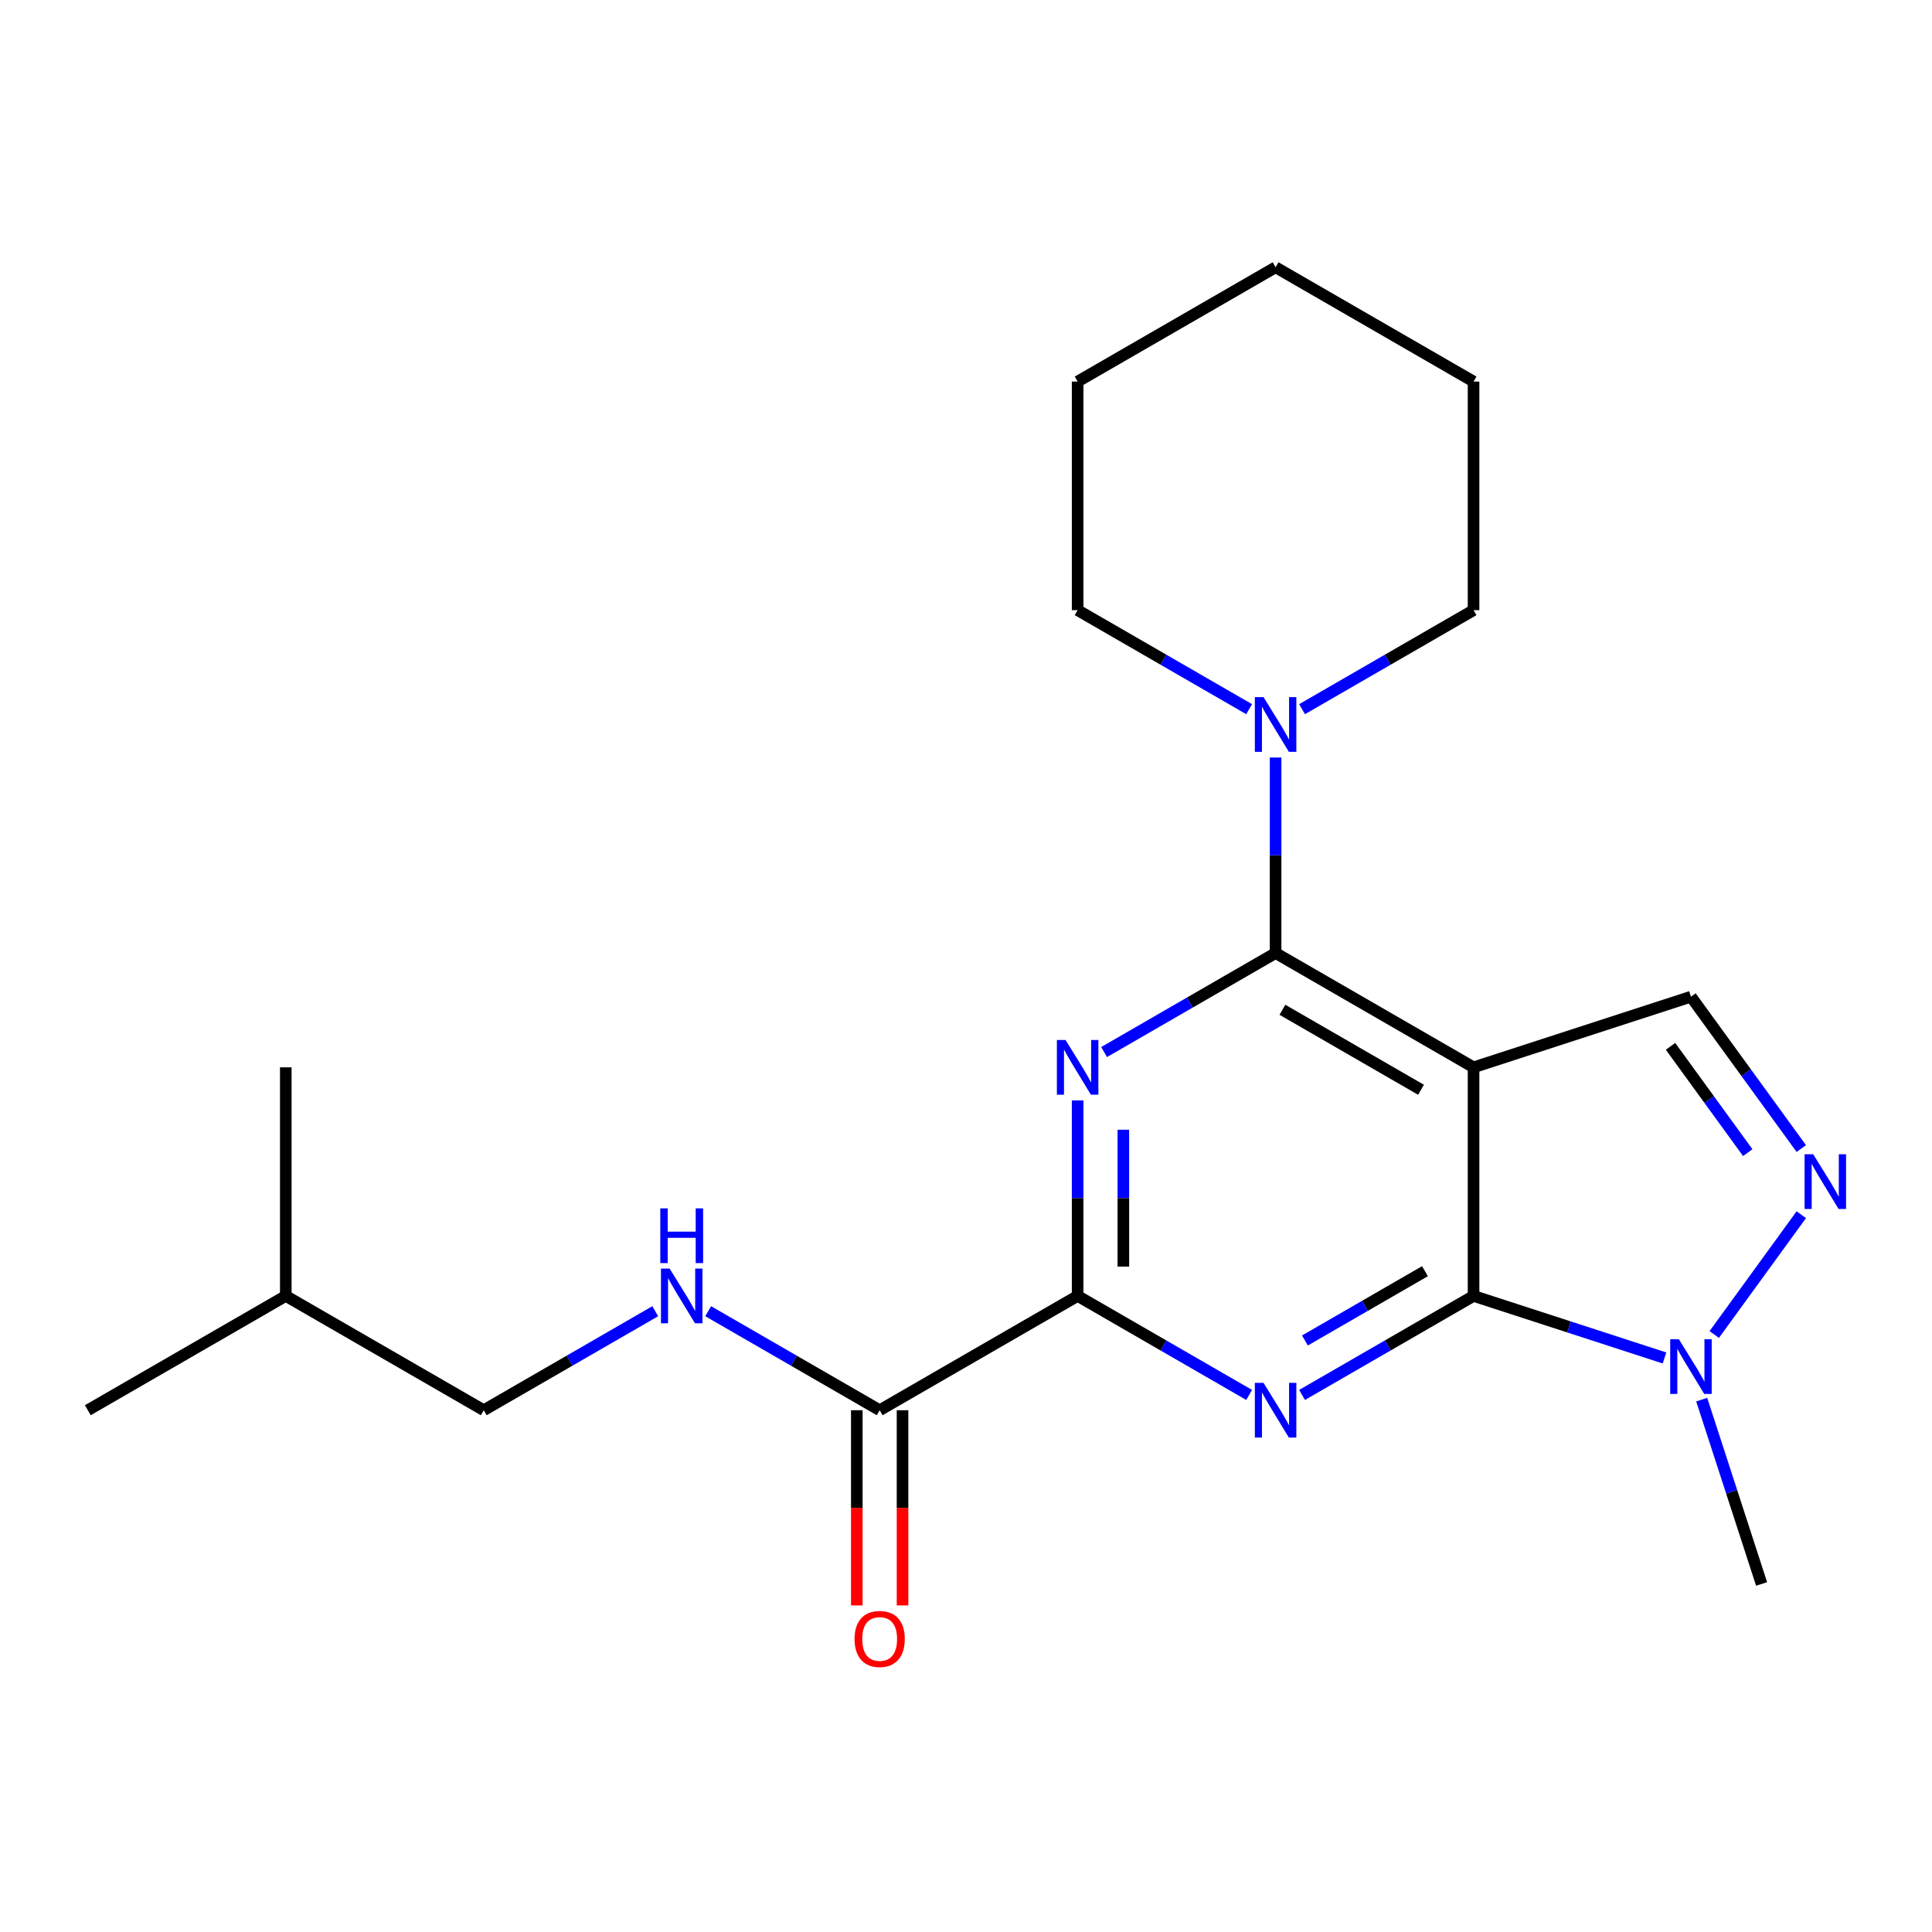<?xml version='1.0' encoding='iso-8859-1'?>
<svg version='1.1' baseProfile='full'
              xmlns='http://www.w3.org/2000/svg'
                      xmlns:rdkit='http://www.rdkit.org/xml'
                      xmlns:xlink='http://www.w3.org/1999/xlink'
                  xml:space='preserve'
width='1000px' height='1000px' viewBox='0 0 1000 1000'>
<!-- END OF HEADER -->
<rect style='opacity:1.0;fill:#FFFFFF;stroke:none' width='1000' height='1000' x='0' y='0'> </rect>
<path class='bond-0' d='M 762.712,552.45 L 762.712,670.767' style='fill:none;fill-rule:evenodd;stroke:#000000;stroke-width:6px;stroke-linecap:butt;stroke-linejoin:miter;stroke-opacity:1' />
<path class='bond-1' d='M 762.712,552.45 L 660.247,493.292' style='fill:none;fill-rule:evenodd;stroke:#000000;stroke-width:6px;stroke-linecap:butt;stroke-linejoin:miter;stroke-opacity:1' />
<path class='bond-1' d='M 735.511,564.069 L 663.785,522.659' style='fill:none;fill-rule:evenodd;stroke:#000000;stroke-width:6px;stroke-linecap:butt;stroke-linejoin:miter;stroke-opacity:1' />
<path class='bond-7' d='M 762.712,552.45 L 875.238,515.888' style='fill:none;fill-rule:evenodd;stroke:#000000;stroke-width:6px;stroke-linecap:butt;stroke-linejoin:miter;stroke-opacity:1' />
<path class='bond-2' d='M 762.712,670.767 L 718.328,696.392' style='fill:none;fill-rule:evenodd;stroke:#000000;stroke-width:6px;stroke-linecap:butt;stroke-linejoin:miter;stroke-opacity:1' />
<path class='bond-2' d='M 718.328,696.392 L 673.945,722.017' style='fill:none;fill-rule:evenodd;stroke:#0000FF;stroke-width:6px;stroke-linecap:butt;stroke-linejoin:miter;stroke-opacity:1' />
<path class='bond-2' d='M 737.565,657.961 L 706.497,675.899' style='fill:none;fill-rule:evenodd;stroke:#000000;stroke-width:6px;stroke-linecap:butt;stroke-linejoin:miter;stroke-opacity:1' />
<path class='bond-2' d='M 706.497,675.899 L 675.428,693.836' style='fill:none;fill-rule:evenodd;stroke:#0000FF;stroke-width:6px;stroke-linecap:butt;stroke-linejoin:miter;stroke-opacity:1' />
<path class='bond-6' d='M 762.712,670.767 L 812.126,686.822' style='fill:none;fill-rule:evenodd;stroke:#000000;stroke-width:6px;stroke-linecap:butt;stroke-linejoin:miter;stroke-opacity:1' />
<path class='bond-6' d='M 812.126,686.822 L 861.54,702.878' style='fill:none;fill-rule:evenodd;stroke:#0000FF;stroke-width:6px;stroke-linecap:butt;stroke-linejoin:miter;stroke-opacity:1' />
<path class='bond-3' d='M 660.247,493.292 L 615.863,518.917' style='fill:none;fill-rule:evenodd;stroke:#000000;stroke-width:6px;stroke-linecap:butt;stroke-linejoin:miter;stroke-opacity:1' />
<path class='bond-3' d='M 615.863,518.917 L 571.479,544.542' style='fill:none;fill-rule:evenodd;stroke:#0000FF;stroke-width:6px;stroke-linecap:butt;stroke-linejoin:miter;stroke-opacity:1' />
<path class='bond-8' d='M 660.247,493.292 L 660.247,442.692' style='fill:none;fill-rule:evenodd;stroke:#000000;stroke-width:6px;stroke-linecap:butt;stroke-linejoin:miter;stroke-opacity:1' />
<path class='bond-8' d='M 660.247,442.692 L 660.247,392.093' style='fill:none;fill-rule:evenodd;stroke:#0000FF;stroke-width:6px;stroke-linecap:butt;stroke-linejoin:miter;stroke-opacity:1' />
<path class='bond-23' d='M 646.549,722.017 L 602.165,696.392' style='fill:none;fill-rule:evenodd;stroke:#0000FF;stroke-width:6px;stroke-linecap:butt;stroke-linejoin:miter;stroke-opacity:1' />
<path class='bond-23' d='M 602.165,696.392 L 557.781,670.767' style='fill:none;fill-rule:evenodd;stroke:#000000;stroke-width:6px;stroke-linecap:butt;stroke-linejoin:miter;stroke-opacity:1' />
<path class='bond-4' d='M 557.781,569.568 L 557.781,620.167' style='fill:none;fill-rule:evenodd;stroke:#0000FF;stroke-width:6px;stroke-linecap:butt;stroke-linejoin:miter;stroke-opacity:1' />
<path class='bond-4' d='M 557.781,620.167 L 557.781,670.767' style='fill:none;fill-rule:evenodd;stroke:#000000;stroke-width:6px;stroke-linecap:butt;stroke-linejoin:miter;stroke-opacity:1' />
<path class='bond-4' d='M 581.445,584.748 L 581.445,620.167' style='fill:none;fill-rule:evenodd;stroke:#0000FF;stroke-width:6px;stroke-linecap:butt;stroke-linejoin:miter;stroke-opacity:1' />
<path class='bond-4' d='M 581.445,620.167 L 581.445,655.587' style='fill:none;fill-rule:evenodd;stroke:#000000;stroke-width:6px;stroke-linecap:butt;stroke-linejoin:miter;stroke-opacity:1' />
<path class='bond-9' d='M 557.781,670.767 L 455.316,729.925' style='fill:none;fill-rule:evenodd;stroke:#000000;stroke-width:6px;stroke-linecap:butt;stroke-linejoin:miter;stroke-opacity:1' />
<path class='bond-5' d='M 932.346,594.491 L 903.792,555.189' style='fill:none;fill-rule:evenodd;stroke:#0000FF;stroke-width:6px;stroke-linecap:butt;stroke-linejoin:miter;stroke-opacity:1' />
<path class='bond-5' d='M 903.792,555.189 L 875.238,515.888' style='fill:none;fill-rule:evenodd;stroke:#000000;stroke-width:6px;stroke-linecap:butt;stroke-linejoin:miter;stroke-opacity:1' />
<path class='bond-5' d='M 904.636,596.609 L 884.648,569.098' style='fill:none;fill-rule:evenodd;stroke:#0000FF;stroke-width:6px;stroke-linecap:butt;stroke-linejoin:miter;stroke-opacity:1' />
<path class='bond-5' d='M 884.648,569.098 L 864.66,541.588' style='fill:none;fill-rule:evenodd;stroke:#000000;stroke-width:6px;stroke-linecap:butt;stroke-linejoin:miter;stroke-opacity:1' />
<path class='bond-22' d='M 932.346,628.726 L 887.291,690.74' style='fill:none;fill-rule:evenodd;stroke:#0000FF;stroke-width:6px;stroke-linecap:butt;stroke-linejoin:miter;stroke-opacity:1' />
<path class='bond-13' d='M 880.8,724.447 L 896.3,772.151' style='fill:none;fill-rule:evenodd;stroke:#0000FF;stroke-width:6px;stroke-linecap:butt;stroke-linejoin:miter;stroke-opacity:1' />
<path class='bond-13' d='M 896.3,772.151 L 911.8,819.855' style='fill:none;fill-rule:evenodd;stroke:#000000;stroke-width:6px;stroke-linecap:butt;stroke-linejoin:miter;stroke-opacity:1' />
<path class='bond-14' d='M 673.945,367.066 L 718.328,341.441' style='fill:none;fill-rule:evenodd;stroke:#0000FF;stroke-width:6px;stroke-linecap:butt;stroke-linejoin:miter;stroke-opacity:1' />
<path class='bond-14' d='M 718.328,341.441 L 762.712,315.816' style='fill:none;fill-rule:evenodd;stroke:#000000;stroke-width:6px;stroke-linecap:butt;stroke-linejoin:miter;stroke-opacity:1' />
<path class='bond-15' d='M 646.549,367.066 L 602.165,341.441' style='fill:none;fill-rule:evenodd;stroke:#0000FF;stroke-width:6px;stroke-linecap:butt;stroke-linejoin:miter;stroke-opacity:1' />
<path class='bond-15' d='M 602.165,341.441 L 557.781,315.816' style='fill:none;fill-rule:evenodd;stroke:#000000;stroke-width:6px;stroke-linecap:butt;stroke-linejoin:miter;stroke-opacity:1' />
<path class='bond-10' d='M 455.316,729.925 L 410.932,704.3' style='fill:none;fill-rule:evenodd;stroke:#000000;stroke-width:6px;stroke-linecap:butt;stroke-linejoin:miter;stroke-opacity:1' />
<path class='bond-10' d='M 410.932,704.3 L 366.549,678.675' style='fill:none;fill-rule:evenodd;stroke:#0000FF;stroke-width:6px;stroke-linecap:butt;stroke-linejoin:miter;stroke-opacity:1' />
<path class='bond-11' d='M 443.484,729.925 L 443.484,780.445' style='fill:none;fill-rule:evenodd;stroke:#000000;stroke-width:6px;stroke-linecap:butt;stroke-linejoin:miter;stroke-opacity:1' />
<path class='bond-11' d='M 443.484,780.445 L 443.484,830.964' style='fill:none;fill-rule:evenodd;stroke:#FF0000;stroke-width:6px;stroke-linecap:butt;stroke-linejoin:miter;stroke-opacity:1' />
<path class='bond-11' d='M 467.148,729.925 L 467.148,780.445' style='fill:none;fill-rule:evenodd;stroke:#000000;stroke-width:6px;stroke-linecap:butt;stroke-linejoin:miter;stroke-opacity:1' />
<path class='bond-11' d='M 467.148,780.445 L 467.148,830.964' style='fill:none;fill-rule:evenodd;stroke:#FF0000;stroke-width:6px;stroke-linecap:butt;stroke-linejoin:miter;stroke-opacity:1' />
<path class='bond-12' d='M 339.153,678.675 L 294.769,704.3' style='fill:none;fill-rule:evenodd;stroke:#0000FF;stroke-width:6px;stroke-linecap:butt;stroke-linejoin:miter;stroke-opacity:1' />
<path class='bond-12' d='M 294.769,704.3 L 250.385,729.925' style='fill:none;fill-rule:evenodd;stroke:#000000;stroke-width:6px;stroke-linecap:butt;stroke-linejoin:miter;stroke-opacity:1' />
<path class='bond-16' d='M 250.385,729.925 L 147.92,670.767' style='fill:none;fill-rule:evenodd;stroke:#000000;stroke-width:6px;stroke-linecap:butt;stroke-linejoin:miter;stroke-opacity:1' />
<path class='bond-18' d='M 762.712,315.816 L 762.712,197.5' style='fill:none;fill-rule:evenodd;stroke:#000000;stroke-width:6px;stroke-linecap:butt;stroke-linejoin:miter;stroke-opacity:1' />
<path class='bond-17' d='M 557.781,315.816 L 557.781,197.5' style='fill:none;fill-rule:evenodd;stroke:#000000;stroke-width:6px;stroke-linecap:butt;stroke-linejoin:miter;stroke-opacity:1' />
<path class='bond-19' d='M 147.92,670.767 L 45.455,729.925' style='fill:none;fill-rule:evenodd;stroke:#000000;stroke-width:6px;stroke-linecap:butt;stroke-linejoin:miter;stroke-opacity:1' />
<path class='bond-20' d='M 147.92,670.767 L 147.92,552.45' style='fill:none;fill-rule:evenodd;stroke:#000000;stroke-width:6px;stroke-linecap:butt;stroke-linejoin:miter;stroke-opacity:1' />
<path class='bond-21' d='M 557.781,197.5 L 660.247,138.341' style='fill:none;fill-rule:evenodd;stroke:#000000;stroke-width:6px;stroke-linecap:butt;stroke-linejoin:miter;stroke-opacity:1' />
<path class='bond-24' d='M 762.712,197.5 L 660.247,138.341' style='fill:none;fill-rule:evenodd;stroke:#000000;stroke-width:6px;stroke-linecap:butt;stroke-linejoin:miter;stroke-opacity:1' />
<path  class='atom-3' d='M 653.987 715.765
L 663.267 730.765
Q 664.187 732.245, 665.667 734.925
Q 667.147 737.605, 667.227 737.765
L 667.227 715.765
L 670.987 715.765
L 670.987 744.085
L 667.107 744.085
L 657.147 727.685
Q 655.987 725.765, 654.747 723.565
Q 653.547 721.365, 653.187 720.685
L 653.187 744.085
L 649.507 744.085
L 649.507 715.765
L 653.987 715.765
' fill='#0000FF'/>
<path  class='atom-4' d='M 551.521 538.29
L 560.801 553.29
Q 561.721 554.77, 563.201 557.45
Q 564.681 560.13, 564.761 560.29
L 564.761 538.29
L 568.521 538.29
L 568.521 566.61
L 564.641 566.61
L 554.681 550.21
Q 553.521 548.29, 552.281 546.09
Q 551.081 543.89, 550.721 543.21
L 550.721 566.61
L 547.041 566.61
L 547.041 538.29
L 551.521 538.29
' fill='#0000FF'/>
<path  class='atom-6' d='M 938.523 597.448
L 947.803 612.448
Q 948.723 613.928, 950.203 616.608
Q 951.683 619.288, 951.763 619.448
L 951.763 597.448
L 955.523 597.448
L 955.523 625.768
L 951.643 625.768
L 941.683 609.368
Q 940.523 607.448, 939.283 605.248
Q 938.083 603.048, 937.723 602.368
L 937.723 625.768
L 934.043 625.768
L 934.043 597.448
L 938.523 597.448
' fill='#0000FF'/>
<path  class='atom-7' d='M 868.978 693.169
L 878.258 708.169
Q 879.178 709.649, 880.658 712.329
Q 882.138 715.009, 882.218 715.169
L 882.218 693.169
L 885.978 693.169
L 885.978 721.489
L 882.098 721.489
L 872.138 705.089
Q 870.978 703.169, 869.738 700.969
Q 868.538 698.769, 868.178 698.089
L 868.178 721.489
L 864.498 721.489
L 864.498 693.169
L 868.978 693.169
' fill='#0000FF'/>
<path  class='atom-9' d='M 653.987 360.815
L 663.267 375.815
Q 664.187 377.295, 665.667 379.975
Q 667.147 382.655, 667.227 382.815
L 667.227 360.815
L 670.987 360.815
L 670.987 389.135
L 667.107 389.135
L 657.147 372.735
Q 655.987 370.815, 654.747 368.615
Q 653.547 366.415, 653.187 365.735
L 653.187 389.135
L 649.507 389.135
L 649.507 360.815
L 653.987 360.815
' fill='#0000FF'/>
<path  class='atom-11' d='M 346.591 656.607
L 355.871 671.607
Q 356.791 673.087, 358.271 675.767
Q 359.751 678.447, 359.831 678.607
L 359.831 656.607
L 363.591 656.607
L 363.591 684.927
L 359.711 684.927
L 349.751 668.527
Q 348.591 666.607, 347.351 664.407
Q 346.151 662.207, 345.791 661.527
L 345.791 684.927
L 342.111 684.927
L 342.111 656.607
L 346.591 656.607
' fill='#0000FF'/>
<path  class='atom-11' d='M 341.771 625.455
L 345.611 625.455
L 345.611 637.495
L 360.091 637.495
L 360.091 625.455
L 363.931 625.455
L 363.931 653.775
L 360.091 653.775
L 360.091 640.695
L 345.611 640.695
L 345.611 653.775
L 341.771 653.775
L 341.771 625.455
' fill='#0000FF'/>
<path  class='atom-12' d='M 442.316 848.322
Q 442.316 841.522, 445.676 837.722
Q 449.036 833.922, 455.316 833.922
Q 461.596 833.922, 464.956 837.722
Q 468.316 841.522, 468.316 848.322
Q 468.316 855.202, 464.916 859.122
Q 461.516 863.002, 455.316 863.002
Q 449.076 863.002, 445.676 859.122
Q 442.316 855.242, 442.316 848.322
M 455.316 859.802
Q 459.636 859.802, 461.956 856.922
Q 464.316 854.002, 464.316 848.322
Q 464.316 842.762, 461.956 839.962
Q 459.636 837.122, 455.316 837.122
Q 450.996 837.122, 448.636 839.922
Q 446.316 842.722, 446.316 848.322
Q 446.316 854.042, 448.636 856.922
Q 450.996 859.802, 455.316 859.802
' fill='#FF0000'/>
</svg>
